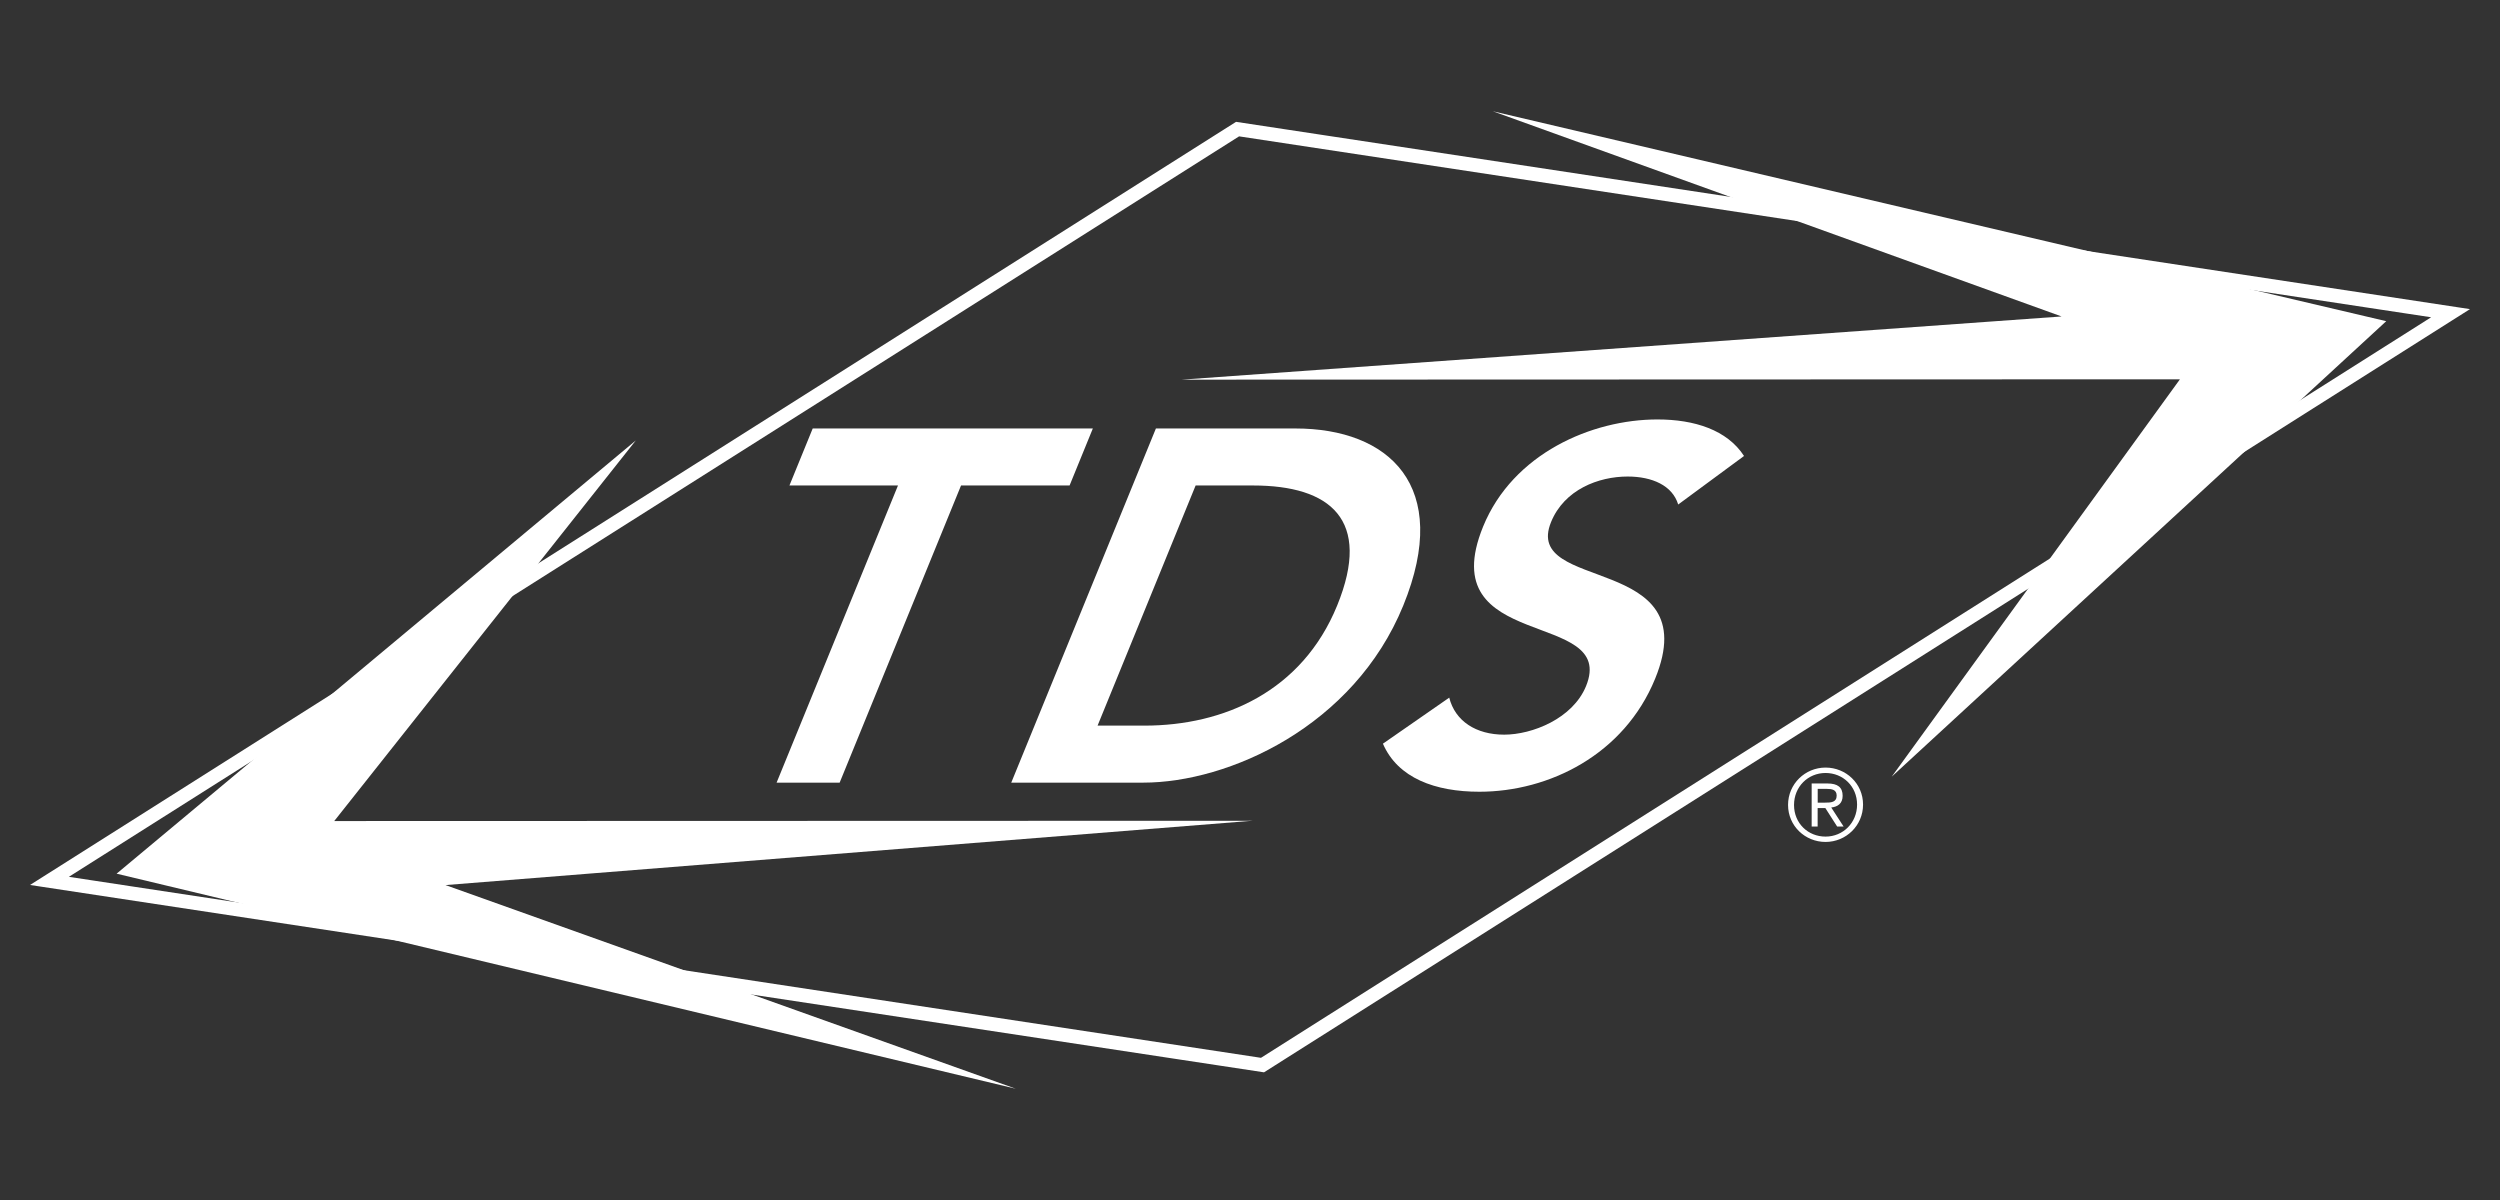 <?xml version="1.0" encoding="UTF-8"?>
<svg xmlns="http://www.w3.org/2000/svg" viewBox="0 0 360 172.8">
  <rect x="0" y="0" width="360" height="172.8" fill="#333333" stroke="none"/>
  <defs>
    <style>
      .cls-1, .cls-2 {
        fill: none;
      }

      .cls-3 {
        fill: #ffffff;
      }

      .cls-2 {
        stroke: #ffffff;
        stroke-width: 2px;
      }
    </style>
  </defs>
  <rect class="cls-1" width="360" height="172.8"/>
  <g>
    <polygon class="cls-2" points="181.8 153.37 7.12 126.85 178.21 18.59 352.88 45.1 181.8 153.37"/>
    <polygon class="cls-3" points="146.28 156.78 64.15 127.45 180.33 118.19 48.13 118.23 91.56 63.42 16.79 125.81 146.28 156.78"/>
    <polygon class="cls-3" points="214.96 16.02 296.87 45.57 170.16 54.67 313.91 54.62 272.41 111.84 343.62 46.25 214.96 16.02"/>
    <path class="cls-3" d="M129.31,69.91h-15.63l3.35-8.21h40.34l-3.35,8.21h-15.63l-17.48,42.79h-9.08l17.48-42.79Z"/>
    <path class="cls-3" d="M158.05,104.49l14.12-34.58h8.28c11.09,0,17.16,4.9,12.1,17.29-5.06,12.39-16.35,17.29-27.74,17.29h-6.77Zm-12.43,8.21h19.02c12.25,0,30.31-8.07,37.43-25.5,7.06-17.29-2.12-25.5-15.52-25.5h-20.1l-20.83,51Z"/>
    <path class="cls-3" d="M241.66,72.65c-.83-2.74-3.75-4.03-7.28-4.03-4.18,0-9.12,1.87-11.03,6.56-4.18,10.23,22.41,4.39,14.99,22.55-4.47,10.95-15.29,16.28-25.31,16.28-6.34,0-11.74-1.95-13.89-6.92l9.55-6.63c.85,3.39,3.87,5.33,7.91,5.33s9.87-2.31,11.79-6.99c4.56-11.17-22.26-4.75-14.82-22.98,4.3-10.52,15.66-15.42,25.1-15.42,5.33,0,10.04,1.51,12.47,5.26l-9.48,6.99Z"/>
    <path class="cls-3" d="M262.88,110.53c2.94,0,5.4,2.3,5.4,5.33s-2.46,5.38-5.4,5.38-5.4-2.3-5.4-5.33,2.46-5.38,5.4-5.38Zm0,9.94c2.52,0,4.54-1.99,4.54-4.61s-2.02-4.55-4.54-4.55-4.54,1.97-4.54,4.61,2.02,4.55,4.54,4.55Zm-2-7.65h2.27c1.48,0,2.19,.55,2.19,1.78,0,1.11-.72,1.58-1.64,1.68l1.78,2.74h-.93l-1.7-2.66h-1.11v2.66h-.86v-6.21Zm.86,2.76h1.07c.86,0,1.67-.04,1.67-1.02,0-.86-.73-.96-1.39-.96h-1.34v1.99Z"/>
  </g>
</svg>